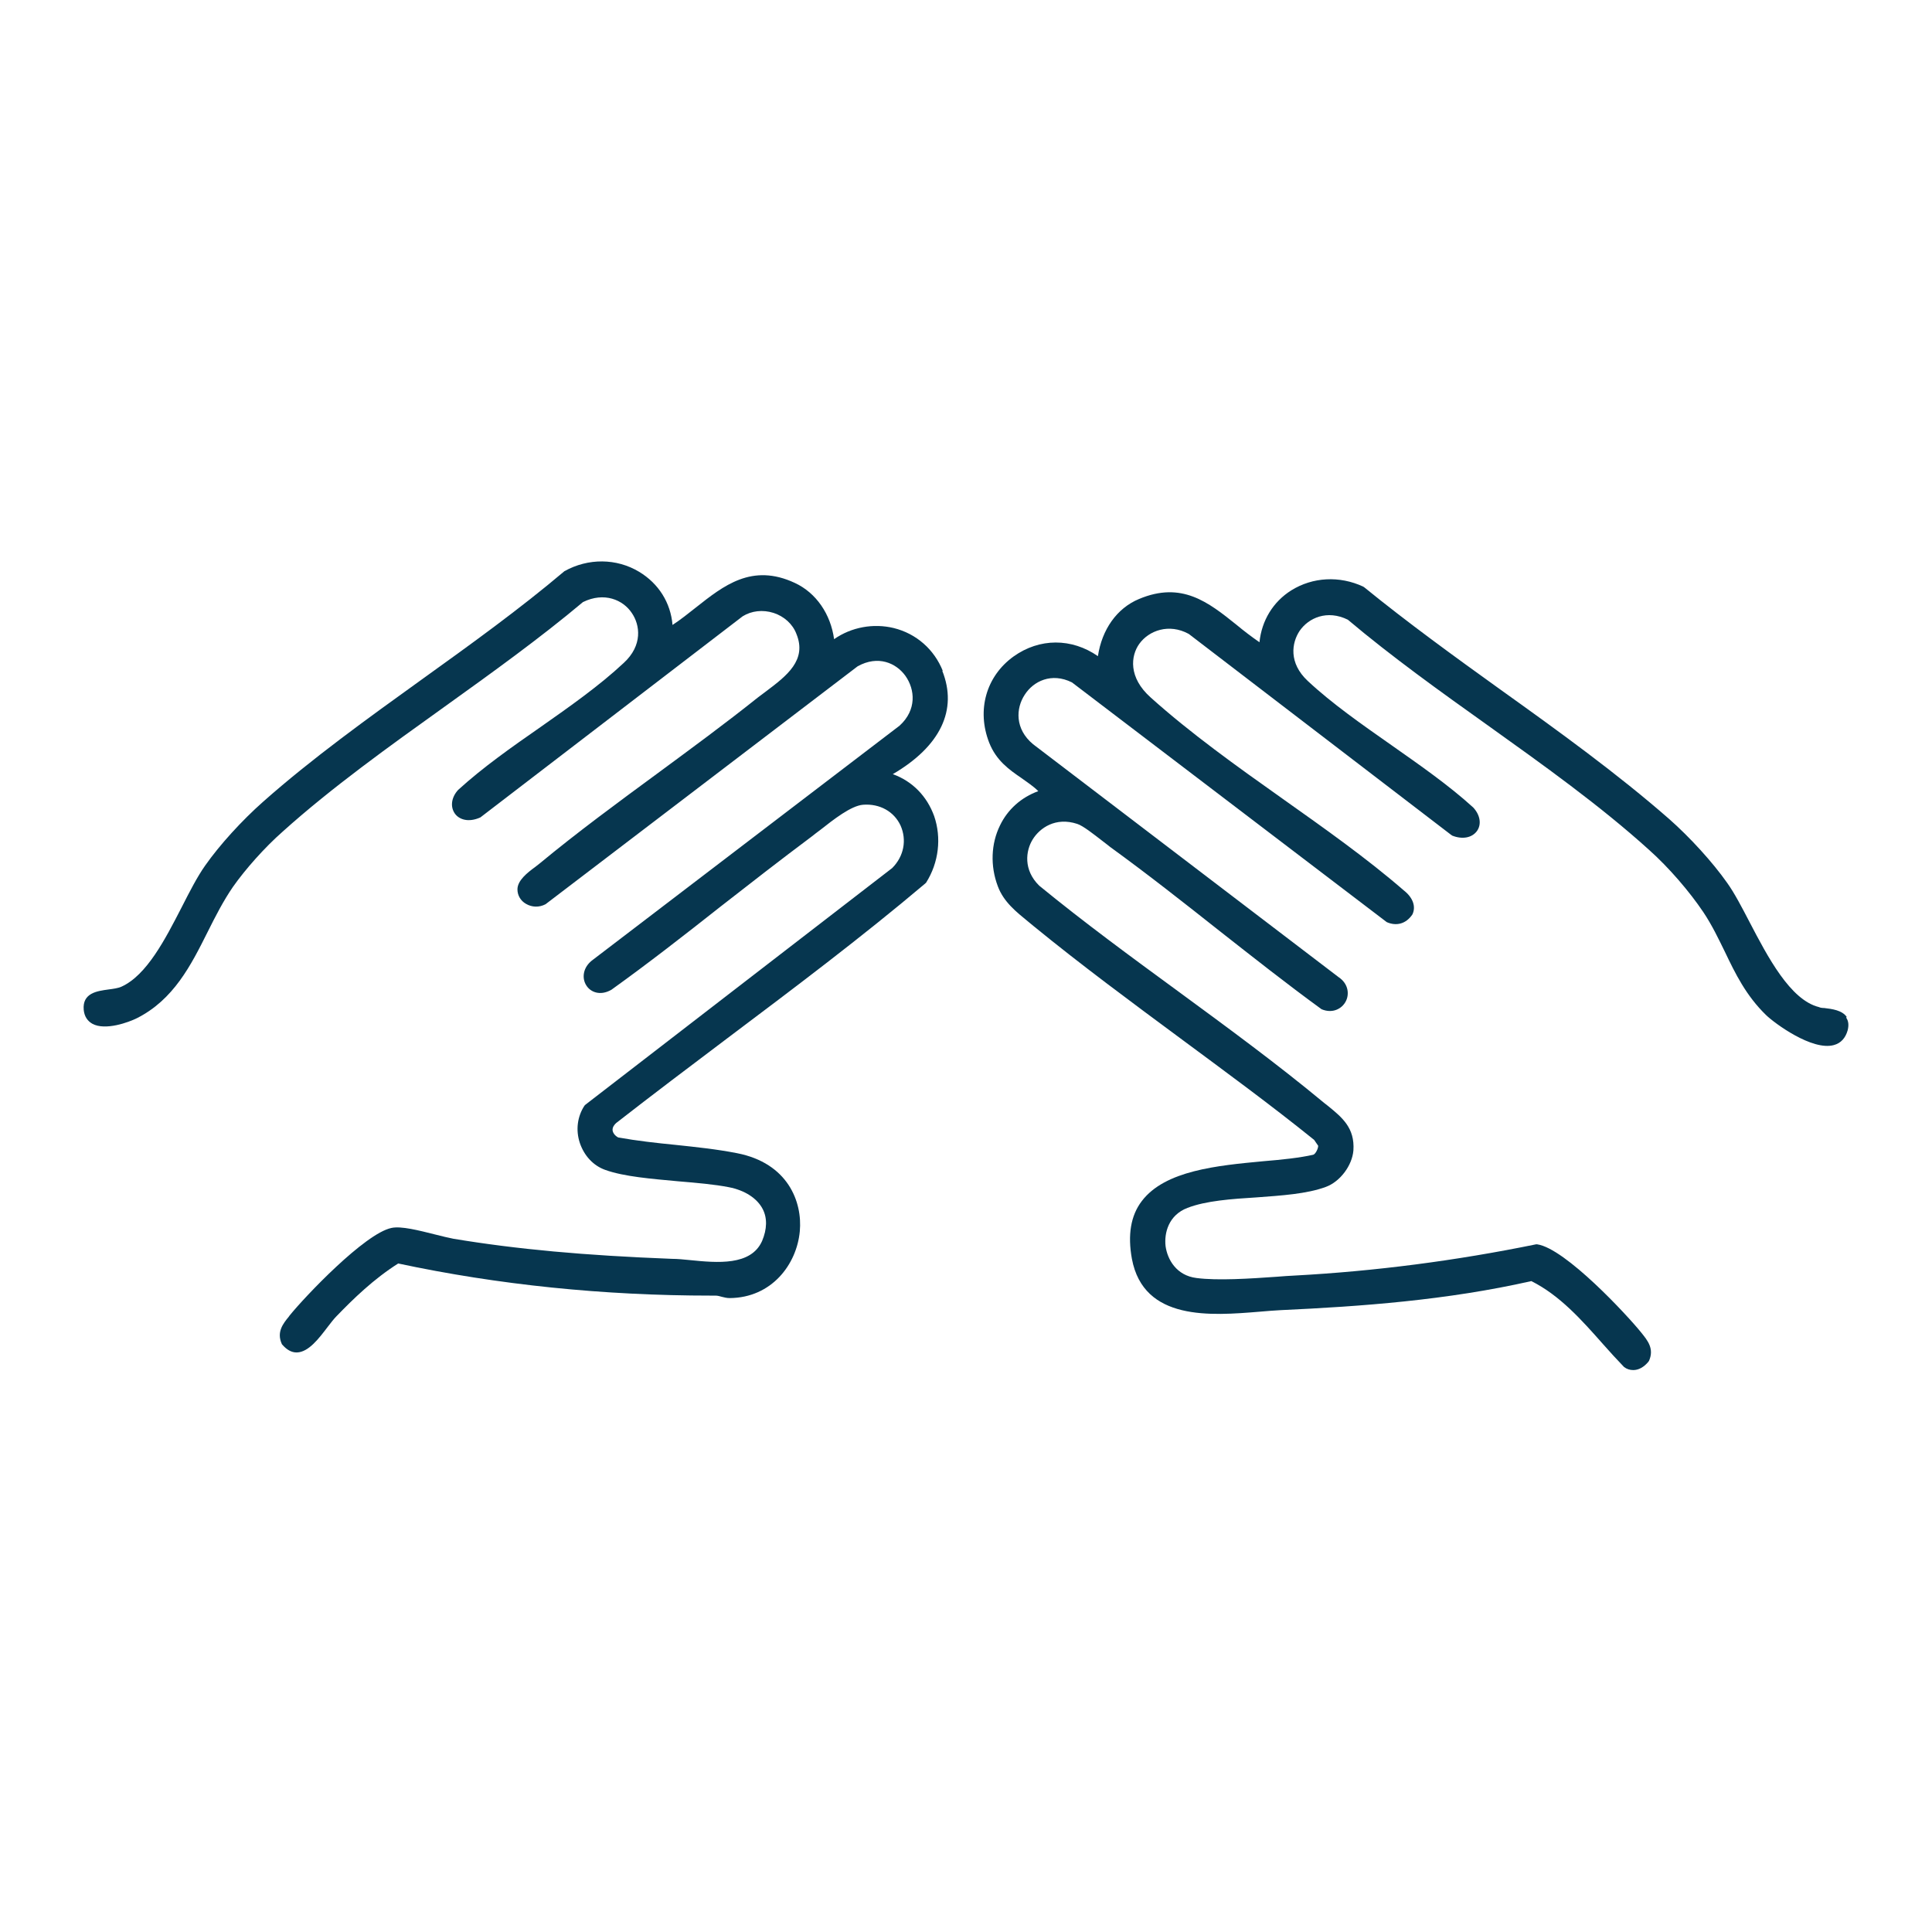 <?xml version="1.0" encoding="UTF-8"?>
<svg id="Calque_1" data-name="Calque 1" xmlns="http://www.w3.org/2000/svg" viewBox="0 0 62.54 62.54">
  <defs>
    <style>
      .cls-1 {
        fill: #06364f;
      }
    </style>
  </defs>
  <path class="cls-1" d="M30.52,21.72c-.28-.7-.86-1.21-1.59-1.39-.66-.16-1.37-.03-1.93.36-.11-.81-.58-1.5-1.27-1.82-1.39-.65-2.31.09-3.21.8-.24.19-.49.39-.75.56-.06-.72-.45-1.34-1.08-1.72-.73-.44-1.65-.45-2.42-.02-1.44,1.22-3.05,2.38-4.61,3.5-1.75,1.26-3.56,2.56-5.14,3.96-.69.61-1.41,1.4-1.88,2.07-.26.37-.5.84-.76,1.35-.53,1.03-1.13,2.2-1.95,2.57-.11.05-.27.07-.42.09-.36.05-.85.11-.8.66.02.21.12.36.28.45.42.23,1.18-.05,1.44-.18,1.19-.6,1.75-1.71,2.29-2.79.25-.5.51-1.01.82-1.46.4-.57,1.03-1.28,1.61-1.79,1.59-1.43,3.45-2.76,5.25-4.05,1.52-1.09,3.09-2.22,4.47-3.38.69-.34,1.3-.07,1.58.35.27.39.36,1.05-.26,1.62-.79.74-1.76,1.42-2.7,2.08-.92.64-1.86,1.3-2.66,2.03-.22.24-.26.54-.11.76.13.19.43.31.83.13l8.49-6.51c.29-.18.65-.22,1-.11.34.11.62.36.74.68.35.85-.32,1.36-.97,1.85-.09.07-.19.14-.28.21-1.05.84-2.17,1.66-3.24,2.45-1.28.94-2.6,1.91-3.82,2.92-.04.03-.09.07-.14.11-.26.19-.58.44-.58.73,0,.19.1.37.28.47.19.11.42.12.63.01l10.1-7.7c.66-.37,1.25-.11,1.55.31.31.44.37,1.1-.19,1.61l-9.93,7.58c-.33.24-.36.6-.21.83.13.21.44.35.81.14,1.2-.86,2.39-1.79,3.53-2.69.96-.75,1.95-1.52,2.94-2.26.09-.07.19-.15.3-.23.42-.33.99-.78,1.38-.81.54-.04,1,.22,1.21.67.21.47.11,1-.27,1.38l-9.93,7.66s-.02.02-.03.03c-.23.35-.29.79-.15,1.21.14.41.43.73.82.87.61.22,1.51.29,2.37.37.6.05,1.17.1,1.63.19.52.1.92.36,1.1.71.15.29.14.65-.02,1.03-.36.81-1.45.71-2.34.62-.2-.02-.4-.04-.57-.04-2.85-.11-5.03-.31-7.08-.65-.15-.03-.37-.08-.6-.14-.52-.13-1.1-.28-1.41-.21-.86.18-2.8,2.22-3.3,2.84l-.02.03c-.19.23-.4.5-.23.88,0,.01.01.02.02.03.14.16.29.25.46.25h.01c.38-.01.71-.45,1-.83.1-.13.2-.26.28-.34.55-.57,1.21-1.21,2-1.71,3.23.69,6.64,1.04,10.14,1.04h.13c.07,0,.14.02.21.04.08.02.16.04.25.04h0c1.36-.01,2.17-1.09,2.27-2.16.09-.96-.39-2.21-2.03-2.53-.66-.13-1.34-.2-2-.27-.61-.06-1.24-.13-1.85-.24-.11-.06-.17-.15-.18-.23-.01-.1.06-.19.12-.24,1.18-.92,2.4-1.84,3.58-2.73,2.14-1.61,4.35-3.27,6.42-5.02,0,0,.02-.02.03-.03.41-.65.5-1.45.26-2.15-.23-.64-.7-1.13-1.34-1.36h0c1.54-.9,2.11-2.08,1.6-3.35Z"/>
  <path class="cls-1" d="M59.78,32.92c-.15-.22-.48-.26-.73-.29-.07,0-.13-.01-.17-.03-.93-.23-1.66-1.63-2.25-2.76-.25-.48-.49-.94-.72-1.26-.47-.67-1.21-1.48-1.88-2.07-1.68-1.47-3.59-2.85-5.45-4.18-1.49-1.07-3.02-2.18-4.42-3.32,0,0-.02-.01-.03-.02-.77-.36-1.64-.31-2.33.12-.59.37-.96.98-1.03,1.68-.26-.18-.51-.37-.75-.57-.91-.73-1.77-1.41-3.15-.83-.72.3-1.2.99-1.33,1.85-.85-.59-1.89-.59-2.73.01-.89.64-1.2,1.74-.79,2.79.23.58.64.87,1.05,1.15.18.13.38.26.54.42-.55.2-.99.59-1.24,1.11-.29.59-.32,1.31-.07,1.97.19.51.6.83.99,1.15l.17.14c1.54,1.26,3.18,2.47,4.76,3.64,1.43,1.06,2.92,2.15,4.32,3.28l.13.19c0,.1-.09.27-.16.29-.44.1-1.01.16-1.62.21-1.49.14-3.18.3-3.93,1.29-.36.47-.46,1.1-.32,1.87.38,2.02,2.56,1.84,4.14,1.71.24-.02.47-.04.68-.05,2.6-.12,5.37-.32,8.11-.94.92.46,1.63,1.26,2.32,2.04.22.25.44.49.68.74.09.07.19.1.3.1.17,0,.34-.09.49-.27,0,0,.01-.02.02-.03.17-.39-.04-.65-.25-.91-.44-.55-2.46-2.73-3.37-2.86-.01,0-.03,0-.04,0-2.59.53-5.21.87-7.8,1.01-.18.01-.38.02-.6.04-.85.06-1.91.13-2.59.04-.65-.08-.94-.6-1-1.03-.05-.43.1-1.01.71-1.24.59-.23,1.43-.29,2.24-.34.8-.06,1.62-.11,2.24-.34.46-.17.85-.69.89-1.18.05-.73-.37-1.07-.81-1.43l-.14-.11c-1.53-1.27-3.17-2.47-4.75-3.63-1.49-1.09-3.03-2.22-4.47-3.4-.52-.51-.44-1.13-.21-1.5.23-.37.74-.73,1.44-.5.19.06.54.34.8.54.1.08.2.15.27.21,1.2.87,2.38,1.8,3.53,2.71,1.07.84,2.17,1.71,3.31,2.54.36.15.66-.02.78-.25.12-.22.1-.57-.23-.79l-9.89-7.54c-.59-.49-.56-1.16-.27-1.6.28-.44.87-.73,1.53-.4l10.19,7.76c.32.14.63.05.83-.25.12-.25.02-.54-.27-.77-1.21-1.05-2.6-2.03-3.94-2.98-1.47-1.04-2.98-2.12-4.26-3.27-.73-.65-.65-1.35-.37-1.74.31-.43.96-.67,1.6-.32l8.5,6.51s.02.01.03.02c.33.13.64.07.8-.15.15-.21.11-.51-.12-.76-.79-.72-1.74-1.38-2.65-2.02-.94-.66-1.92-1.34-2.71-2.08-.62-.58-.52-1.23-.26-1.62.29-.42.89-.69,1.56-.36,1.41,1.19,3,2.33,4.53,3.42,1.79,1.28,3.64,2.6,5.22,4.03.64.57,1.31,1.35,1.76,2.02.28.42.49.86.7,1.29.33.69.68,1.41,1.33,2.04.28.27,1.49,1.16,2.19.97.23-.06.38-.23.45-.48.04-.16.03-.3-.05-.41Z"/>
</svg>